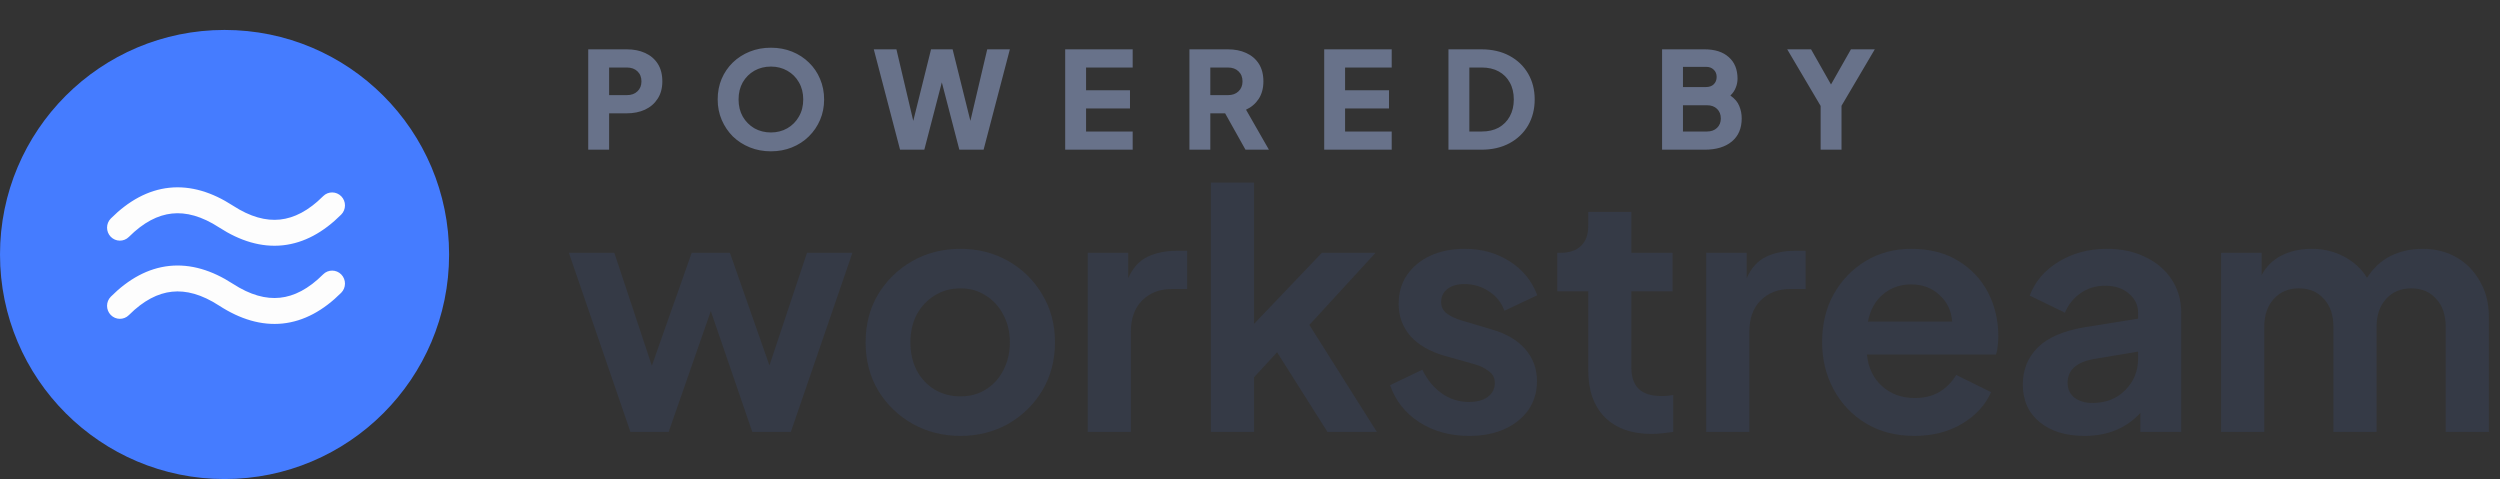 <svg width="167" height="32" viewBox="0 0 167 32" fill="none" xmlns="http://www.w3.org/2000/svg">
<rect x="0" y="0" width="167" height="32" fill="#333333" stroke="none"/>
<path d="M39.294 10V3.295H41.868C42.33 3.295 42.738 3.376 43.092 3.538C43.452 3.7 43.734 3.94 43.938 4.258C44.142 4.576 44.244 4.969 44.244 5.437C44.244 5.893 44.139 6.28 43.929 6.598C43.725 6.916 43.443 7.159 43.083 7.327C42.729 7.489 42.324 7.57 41.868 7.57H40.689V10H39.294ZM40.689 6.355H41.877C42.171 6.355 42.405 6.271 42.579 6.103C42.759 5.935 42.849 5.713 42.849 5.437C42.849 5.155 42.759 4.93 42.579 4.762C42.405 4.594 42.171 4.51 41.877 4.51H40.689V6.355ZM51.496 10.108C50.992 10.108 50.524 10.021 50.092 9.847C49.66 9.673 49.282 9.43 48.958 9.118C48.64 8.8 48.391 8.431 48.211 8.011C48.031 7.591 47.941 7.135 47.941 6.643C47.941 6.151 48.028 5.695 48.202 5.275C48.382 4.855 48.631 4.489 48.949 4.177C49.273 3.865 49.651 3.622 50.083 3.448C50.515 3.274 50.986 3.187 51.496 3.187C52.006 3.187 52.477 3.274 52.909 3.448C53.341 3.622 53.716 3.865 54.034 4.177C54.358 4.489 54.607 4.855 54.781 5.275C54.961 5.695 55.051 6.151 55.051 6.643C55.051 7.135 54.961 7.591 54.781 8.011C54.601 8.431 54.349 8.8 54.025 9.118C53.707 9.43 53.332 9.673 52.9 9.847C52.468 10.021 52 10.108 51.496 10.108ZM51.496 8.848C51.904 8.848 52.27 8.755 52.594 8.569C52.924 8.377 53.182 8.116 53.368 7.786C53.56 7.456 53.656 7.075 53.656 6.643C53.656 6.211 53.56 5.83 53.368 5.5C53.182 5.17 52.924 4.912 52.594 4.726C52.27 4.54 51.904 4.447 51.496 4.447C51.088 4.447 50.719 4.54 50.389 4.726C50.065 4.912 49.807 5.17 49.615 5.5C49.429 5.83 49.336 6.211 49.336 6.643C49.336 7.075 49.429 7.456 49.615 7.786C49.807 8.116 50.065 8.377 50.389 8.569C50.719 8.755 51.088 8.848 51.496 8.848ZM60.124 10L58.369 3.295H59.881L61.006 8.074L62.194 3.295H63.634L64.822 8.074L65.947 3.295H67.459L65.704 10H64.084L62.914 5.5L61.744 10H60.124ZM71.154 10V3.295H75.663V4.51H72.549V6.031H75.483V7.246H72.549V8.785H75.663V10H71.154ZM79.454 10V3.295H82.019C82.481 3.295 82.889 3.376 83.243 3.538C83.603 3.7 83.885 3.94 84.089 4.258C84.293 4.576 84.395 4.969 84.395 5.437C84.395 5.893 84.29 6.283 84.08 6.607C83.87 6.925 83.588 7.165 83.234 7.327L84.764 10H83.198L81.839 7.57H80.849V10H79.454ZM80.849 6.355H82.028C82.322 6.355 82.556 6.271 82.73 6.103C82.91 5.935 83 5.713 83 5.437C83 5.155 82.91 4.93 82.73 4.762C82.556 4.594 82.322 4.51 82.028 4.51H80.849V6.355ZM88.457 10V3.295H92.966V4.51H89.852V6.031H92.786V7.246H89.852V8.785H92.966V10H88.457ZM96.757 10V3.295H98.944C99.67 3.295 100.3 3.439 100.834 3.727C101.368 4.015 101.782 4.411 102.076 4.915C102.37 5.419 102.517 5.995 102.517 6.643C102.517 7.291 102.37 7.87 102.076 8.38C101.782 8.884 101.368 9.28 100.834 9.568C100.3 9.856 99.67 10 98.944 10H96.757ZM98.152 8.785H98.98C99.418 8.785 99.796 8.698 100.114 8.524C100.432 8.344 100.678 8.095 100.852 7.777C101.032 7.453 101.122 7.075 101.122 6.643C101.122 6.205 101.032 5.827 100.852 5.509C100.678 5.191 100.432 4.945 100.114 4.771C99.796 4.597 99.418 4.51 98.98 4.51H98.152V8.785ZM111.027 10V3.295H113.862C114.558 3.295 115.098 3.469 115.482 3.817C115.872 4.159 116.067 4.639 116.067 5.257C116.067 5.461 116.028 5.659 115.95 5.851C115.878 6.043 115.758 6.22 115.59 6.382C115.884 6.586 116.082 6.82 116.184 7.084C116.292 7.342 116.346 7.618 116.346 7.912C116.346 8.572 116.127 9.085 115.689 9.451C115.251 9.817 114.642 10 113.862 10H111.027ZM112.422 5.815H113.961C114.177 5.815 114.348 5.755 114.474 5.635C114.606 5.509 114.672 5.344 114.672 5.14C114.672 4.936 114.606 4.774 114.474 4.654C114.348 4.528 114.177 4.465 113.961 4.465H112.422V5.815ZM112.422 8.785H114.024C114.306 8.785 114.531 8.704 114.699 8.542C114.867 8.38 114.951 8.17 114.951 7.912C114.951 7.648 114.867 7.435 114.699 7.273C114.531 7.111 114.306 7.03 114.024 7.03H112.422V8.785ZM121.618 10V7.075L119.386 3.295H120.979L122.311 5.644L123.643 3.295H125.236L123.013 7.066V10H121.618Z" fill="#68728A"/>
<circle cx="15" cy="17" r="15" fill="#457CFF"/>
<path fill-rule="evenodd" clip-rule="evenodd" d="M11.492 14.264C10.552 14.363 9.592 14.845 8.609 15.826C8.273 16.162 7.732 16.158 7.399 15.818C7.066 15.477 7.069 14.929 7.405 14.594C8.585 13.415 9.888 12.692 11.311 12.542C12.735 12.393 14.159 12.829 15.559 13.737C16.724 14.493 17.764 14.765 18.704 14.666C19.644 14.567 20.604 14.085 21.587 13.103C21.922 12.768 22.464 12.772 22.797 13.112C23.13 13.452 23.127 14 22.791 14.336C21.611 15.515 20.308 16.238 18.885 16.387C17.461 16.537 16.036 16.101 14.637 15.193C13.472 14.437 12.432 14.165 11.492 14.264Z" fill="#FDFDFD"/>
<path fill-rule="evenodd" clip-rule="evenodd" d="M11.492 19.486C10.552 19.585 9.592 20.067 8.609 21.049C8.273 21.384 7.732 21.38 7.399 21.04C7.066 20.7 7.069 20.152 7.405 19.816C8.585 18.637 9.888 17.915 11.311 17.765C12.735 17.615 14.159 18.051 15.559 18.959C16.724 19.715 17.764 19.987 18.704 19.888C19.644 19.79 20.604 19.308 21.587 18.326C21.922 17.99 22.464 17.994 22.797 18.334C23.13 18.675 23.127 19.223 22.791 19.558C21.611 20.737 20.308 21.46 18.885 21.61C17.461 21.759 16.036 21.323 14.637 20.415C13.472 19.659 12.432 19.387 11.492 19.486Z" fill="#FDFDFD"/>
<path d="M42.114 28.854H44.666L47.482 20.78L50.254 28.854H52.828L56.942 16.886H53.906L51.398 24.41L48.758 16.886H46.206L43.544 24.432L41.036 16.886H38L42.114 28.854Z" fill="#353A46"/>
<path d="M64.159 29.118C65.318 29.118 66.374 28.854 67.327 28.326C68.28 27.783 69.043 27.043 69.615 26.104C70.187 25.151 70.473 24.073 70.473 22.87C70.473 21.667 70.187 20.597 69.615 19.658C69.058 18.719 68.302 17.979 67.349 17.436C66.396 16.893 65.332 16.622 64.159 16.622C62.971 16.622 61.9 16.893 60.947 17.436C59.994 17.979 59.231 18.719 58.659 19.658C58.102 20.597 57.823 21.667 57.823 22.87C57.823 24.073 58.102 25.143 58.659 26.082C59.231 27.021 59.994 27.761 60.947 28.304C61.915 28.847 62.986 29.118 64.159 29.118ZM64.159 26.478C63.514 26.478 62.934 26.324 62.421 26.016C61.922 25.708 61.526 25.283 61.233 24.74C60.954 24.183 60.815 23.559 60.815 22.87C60.815 22.181 60.954 21.565 61.233 21.022C61.526 20.479 61.922 20.054 62.421 19.746C62.934 19.423 63.514 19.262 64.159 19.262C64.804 19.262 65.369 19.423 65.853 19.746C66.352 20.054 66.74 20.479 67.019 21.022C67.312 21.565 67.459 22.181 67.459 22.87C67.459 23.559 67.312 24.183 67.019 24.74C66.74 25.283 66.352 25.708 65.853 26.016C65.369 26.324 64.804 26.478 64.159 26.478Z" fill="#353A46"/>
<path d="M72.659 28.854H75.541V22.188C75.541 21.279 75.79 20.575 76.289 20.076C76.802 19.563 77.462 19.306 78.269 19.306H79.303V16.754H78.599C77.865 16.754 77.22 16.886 76.663 17.15C76.105 17.414 75.673 17.891 75.365 18.58V16.886H72.659V28.854Z" fill="#353A46"/>
<path d="M80.887 28.854H83.769V25.202L85.309 23.53L88.675 28.854H91.975L87.465 21.704L91.887 16.886H88.301L83.769 21.638V12.2H80.887V28.854Z" fill="#353A46"/>
<path d="M98.138 29.118C99.048 29.118 99.84 28.964 100.514 28.656C101.189 28.348 101.717 27.923 102.098 27.38C102.48 26.823 102.67 26.185 102.67 25.466C102.67 24.63 102.406 23.911 101.878 23.31C101.35 22.709 100.588 22.269 99.59 21.99L97.676 21.418C97.266 21.301 96.928 21.147 96.664 20.956C96.4 20.765 96.268 20.501 96.268 20.164C96.268 19.812 96.408 19.526 96.686 19.306C96.965 19.086 97.346 18.976 97.83 18.976C98.432 18.976 98.974 19.137 99.458 19.46C99.957 19.783 100.302 20.215 100.492 20.758L102.692 19.724C102.326 18.756 101.71 18.001 100.844 17.458C99.979 16.901 98.982 16.622 97.852 16.622C96.987 16.622 96.217 16.776 95.542 17.084C94.882 17.392 94.362 17.825 93.98 18.382C93.614 18.925 93.43 19.563 93.43 20.296C93.43 21.117 93.687 21.829 94.2 22.43C94.728 23.031 95.498 23.479 96.51 23.772L98.468 24.322C98.85 24.425 99.172 24.579 99.436 24.784C99.715 24.975 99.854 25.239 99.854 25.576C99.854 25.972 99.693 26.287 99.37 26.522C99.062 26.742 98.652 26.852 98.138 26.852C97.464 26.852 96.855 26.661 96.312 26.28C95.77 25.899 95.337 25.371 95.014 24.696L92.858 25.73C93.21 26.757 93.856 27.578 94.794 28.194C95.748 28.81 96.862 29.118 98.138 29.118Z" fill="#353A46"/>
<path d="M110.341 28.986C110.561 28.986 110.803 28.971 111.067 28.942C111.331 28.913 111.566 28.883 111.771 28.854V26.39C111.492 26.434 111.236 26.456 111.001 26.456C110.297 26.456 109.784 26.295 109.461 25.972C109.138 25.649 108.977 25.187 108.977 24.586V19.46H111.727V16.886H108.977V14.158H106.095V15.082C106.095 15.669 105.934 16.116 105.611 16.424C105.288 16.732 104.834 16.886 104.247 16.886H104.027V19.46H106.095V24.74C106.095 26.075 106.462 27.116 107.195 27.864C107.943 28.612 108.992 28.986 110.341 28.986Z" fill="#353A46"/>
<path d="M113.973 28.854H116.855V22.188C116.855 21.279 117.104 20.575 117.603 20.076C118.116 19.563 118.776 19.306 119.583 19.306H120.617V16.754H119.913C119.18 16.754 118.534 16.886 117.977 17.15C117.42 17.414 116.987 17.891 116.679 18.58V16.886H113.973V28.854Z" fill="#353A46"/>
<path d="M127.878 29.118C129.095 29.118 130.158 28.847 131.068 28.304C131.992 27.747 132.637 27.043 133.004 26.192L130.672 25.048C130.408 25.503 130.041 25.877 129.572 26.17C129.117 26.449 128.56 26.588 127.9 26.588C127.034 26.588 126.308 26.324 125.722 25.796C125.135 25.268 124.798 24.564 124.71 23.684H133.334C133.392 23.523 133.429 23.339 133.444 23.134C133.473 22.914 133.488 22.694 133.488 22.474C133.488 21.403 133.26 20.428 132.806 19.548C132.351 18.668 131.691 17.964 130.826 17.436C129.96 16.893 128.904 16.622 127.658 16.622C126.543 16.622 125.531 16.893 124.622 17.436C123.727 17.979 123.016 18.719 122.488 19.658C121.974 20.582 121.718 21.645 121.718 22.848C121.718 24.007 121.974 25.063 122.488 26.016C123.001 26.969 123.72 27.725 124.644 28.282C125.568 28.839 126.646 29.118 127.878 29.118ZM127.658 18.998C128.42 18.998 129.051 19.233 129.55 19.702C130.063 20.157 130.349 20.751 130.408 21.484H124.776C124.937 20.692 125.274 20.083 125.788 19.658C126.316 19.218 126.939 18.998 127.658 18.998Z" fill="#353A46"/>
<path d="M139.238 29.118C140.792 29.118 142.039 28.605 142.978 27.578V28.854H145.706V20.89C145.706 20.054 145.493 19.313 145.068 18.668C144.642 18.023 144.056 17.524 143.308 17.172C142.574 16.805 141.716 16.622 140.734 16.622C139.531 16.622 138.46 16.908 137.522 17.48C136.583 18.052 135.938 18.807 135.586 19.746L137.94 20.89C138.16 20.347 138.504 19.915 138.974 19.592C139.443 19.255 139.993 19.086 140.624 19.086C141.284 19.086 141.812 19.262 142.208 19.614C142.618 19.951 142.824 20.377 142.824 20.89V21.286L139.26 21.858C137.852 22.093 136.81 22.54 136.136 23.2C135.461 23.86 135.124 24.689 135.124 25.686C135.124 26.742 135.498 27.578 136.246 28.194C136.994 28.81 137.991 29.118 139.238 29.118ZM138.116 25.576C138.116 24.74 138.68 24.212 139.81 23.992L142.824 23.486V23.97C142.824 24.791 142.538 25.488 141.966 26.06C141.408 26.632 140.675 26.918 139.766 26.918C139.282 26.918 138.886 26.801 138.578 26.566C138.27 26.317 138.116 25.987 138.116 25.576Z" fill="#353A46"/>
<path d="M148.37 28.854H151.252V21.836C151.252 21.059 151.464 20.435 151.89 19.966C152.315 19.497 152.872 19.262 153.562 19.262C154.266 19.262 154.823 19.497 155.234 19.966C155.659 20.421 155.872 21.044 155.872 21.836V28.854H158.754V21.836C158.754 21.059 158.966 20.435 159.392 19.966C159.817 19.497 160.374 19.262 161.064 19.262C161.768 19.262 162.325 19.497 162.736 19.966C163.161 20.421 163.374 21.044 163.374 21.836V28.854H166.256V21.154C166.256 20.259 166.058 19.475 165.662 18.8C165.28 18.111 164.76 17.575 164.1 17.194C163.44 16.813 162.684 16.622 161.834 16.622C161.042 16.622 160.323 16.783 159.678 17.106C159.047 17.429 158.526 17.913 158.116 18.558C157.764 17.971 157.258 17.502 156.598 17.15C155.952 16.798 155.226 16.622 154.42 16.622C153.672 16.622 153.004 16.769 152.418 17.062C151.831 17.355 151.384 17.795 151.076 18.382V16.886H148.37V28.854Z" fill="#353A46"/>
</svg>
